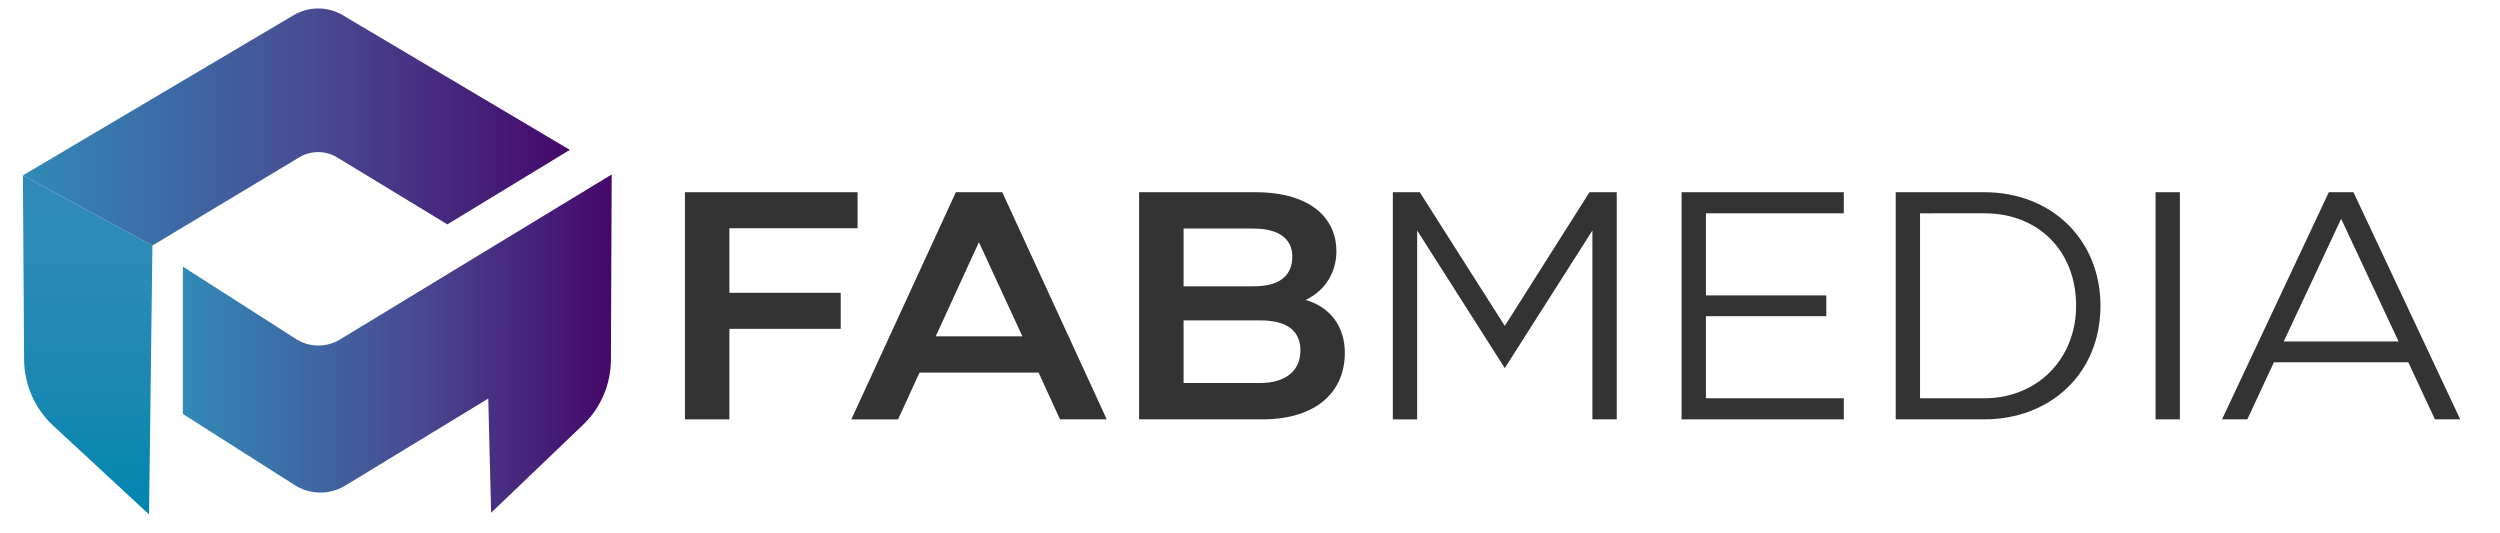 <!-- Generator: Adobe Illustrator 26.0.0, SVG Export Plug-In . SVG Version: 6.00 Build 0)  -->
<svg xmlns="http://www.w3.org/2000/svg" xmlns:xlink="http://www.w3.org/1999/xlink" version="1.1" id="Layer_1" x="0px" y="0px" viewBox="0 0 150 32" style="enable-background:new 0 0 150 32;" xml:space="preserve">
<g>
	<g>
		<linearGradient id="SVGID_1_" gradientUnits="userSpaceOnUse" x1="10.972" y1="20.616" x2="36.702" y2="20.616">
			<stop offset="0" style="stop-color:#318AB7"/>
			<stop offset="0.528" style="stop-color:#484C92"/>
			<stop offset="1" style="stop-color:#450869"/>
		</linearGradient>
		<path style="fill:url(#SVGID_1_);" d="M36.702,10.467l-0.047,11.129c-0.006,1.471-0.61,2.877-1.673,3.894l-5.515,5.276    l-0.171-6.854l-8.574,5.221c-0.937,0.57-2.116,0.559-3.041-0.029l-6.708-4.265v-8.841l6.786,4.342    c0.801,0.513,1.825,0.525,2.638,0.031L36.702,10.467z"/>
		
			<linearGradient id="SVGID_00000076601084222374653170000005490885263117145259_" gradientUnits="userSpaceOnUse" x1="5.26" y1="30.865" x2="5.26" y2="10.522">
			<stop offset="0" style="stop-color:#0086AF"/>
			<stop offset="0.387" style="stop-color:#1B88B3"/>
			<stop offset="0.735" style="stop-color:#2B8AB6"/>
			<stop offset="1" style="stop-color:#318AB7"/>
		</linearGradient>
		<path style="fill:url(#SVGID_00000076601084222374653170000005490885263117145259_);" d="M1.375,10.522l0.071,11.055    c0.01,1.507,0.643,2.943,1.748,3.966l5.748,5.321L9.146,14.73L1.375,10.522z"/>
		
			<linearGradient id="SVGID_00000050662014925403946760000002160424807103177874_" gradientUnits="userSpaceOnUse" x1="1.375" y1="7.619" x2="34.188" y2="7.619">
			<stop offset="0" style="stop-color:#318AB7"/>
			<stop offset="0.528" style="stop-color:#484C92"/>
			<stop offset="1" style="stop-color:#450869"/>
		</linearGradient>
		<path style="fill:url(#SVGID_00000050662014925403946760000002160424807103177874_);" d="M34.189,8.992l-13.623-8.08    c-0.908-0.538-2.037-0.539-2.946-0.002L1.375,10.522l7.771,4.208l8.81-5.291c0.7-0.42,1.575-0.418,2.272,0.006l6.614,4.018    L34.189,8.992z"/>
	</g>
	<g>
		<path style="fill:#333333;" d="M51.454,11.533v2.161h-7.691v3.875h6.679v2.161h-6.679v5.433h-2.667V11.533H51.454z"/>
		<path style="fill:#333333;" d="M57.351,11.533h2.784l6.27,13.629h-2.804l-1.285-2.804H55.17l-1.285,2.804h-2.804L57.351,11.533z     M56.144,20.178h5.199l-2.609-5.646L56.144,20.178z"/>
		<path style="fill:#333333;" d="M75.317,11.533c3.446,0,4.868,1.674,4.868,3.524c0,1.285-0.662,2.375-1.85,2.94    c1.382,0.39,2.355,1.499,2.355,3.174c0,2.297-1.655,3.991-4.965,3.991h-7.379V11.533H75.317z M71.015,13.714v3.465h4.187    c1.771,0,2.336-0.798,2.336-1.791c0-0.993-0.72-1.674-2.336-1.674H71.015z M71.015,19.224v3.758h4.575    c1.577,0,2.435-0.76,2.435-1.947c0-1.246-0.876-1.811-2.415-1.811H71.015z"/>
		<path style="fill:#333333;" d="M83.57,11.533h1.616l5.101,8.021l5.082-8.021h1.636v13.629h-1.461V13.831l-5.257,8.255    l-5.257-8.255v11.332h-1.46V11.533z"/>
		<path style="fill:#333333;" d="M110.629,11.533v1.265h-8.274v4.926h7.224v1.246h-7.224v4.926h8.274v1.266h-9.734V11.533H110.629z"/>
		<path style="fill:#333333;" d="M119.058,11.533c4.05,0,6.97,2.862,6.97,6.814c0,4.089-3.037,6.814-6.97,6.814h-5.315V11.533    H119.058z M115.202,12.798v11.098h3.855c3.173,0,5.51-2.355,5.51-5.549c0-3.271-2.239-5.549-5.51-5.549H115.202z"/>
		<path style="fill:#333333;" d="M130.793,25.162h-1.46V11.533h1.46V25.162z"/>
		<path style="fill:#333333;" d="M139.729,11.533h1.479l6.406,13.629h-1.519l-1.597-3.427h-8.061l-1.597,3.427h-1.519    L139.729,11.533z M143.915,20.489l-3.446-7.36l-3.446,7.36H143.915z"/>
	</g>
</g>
</svg>
